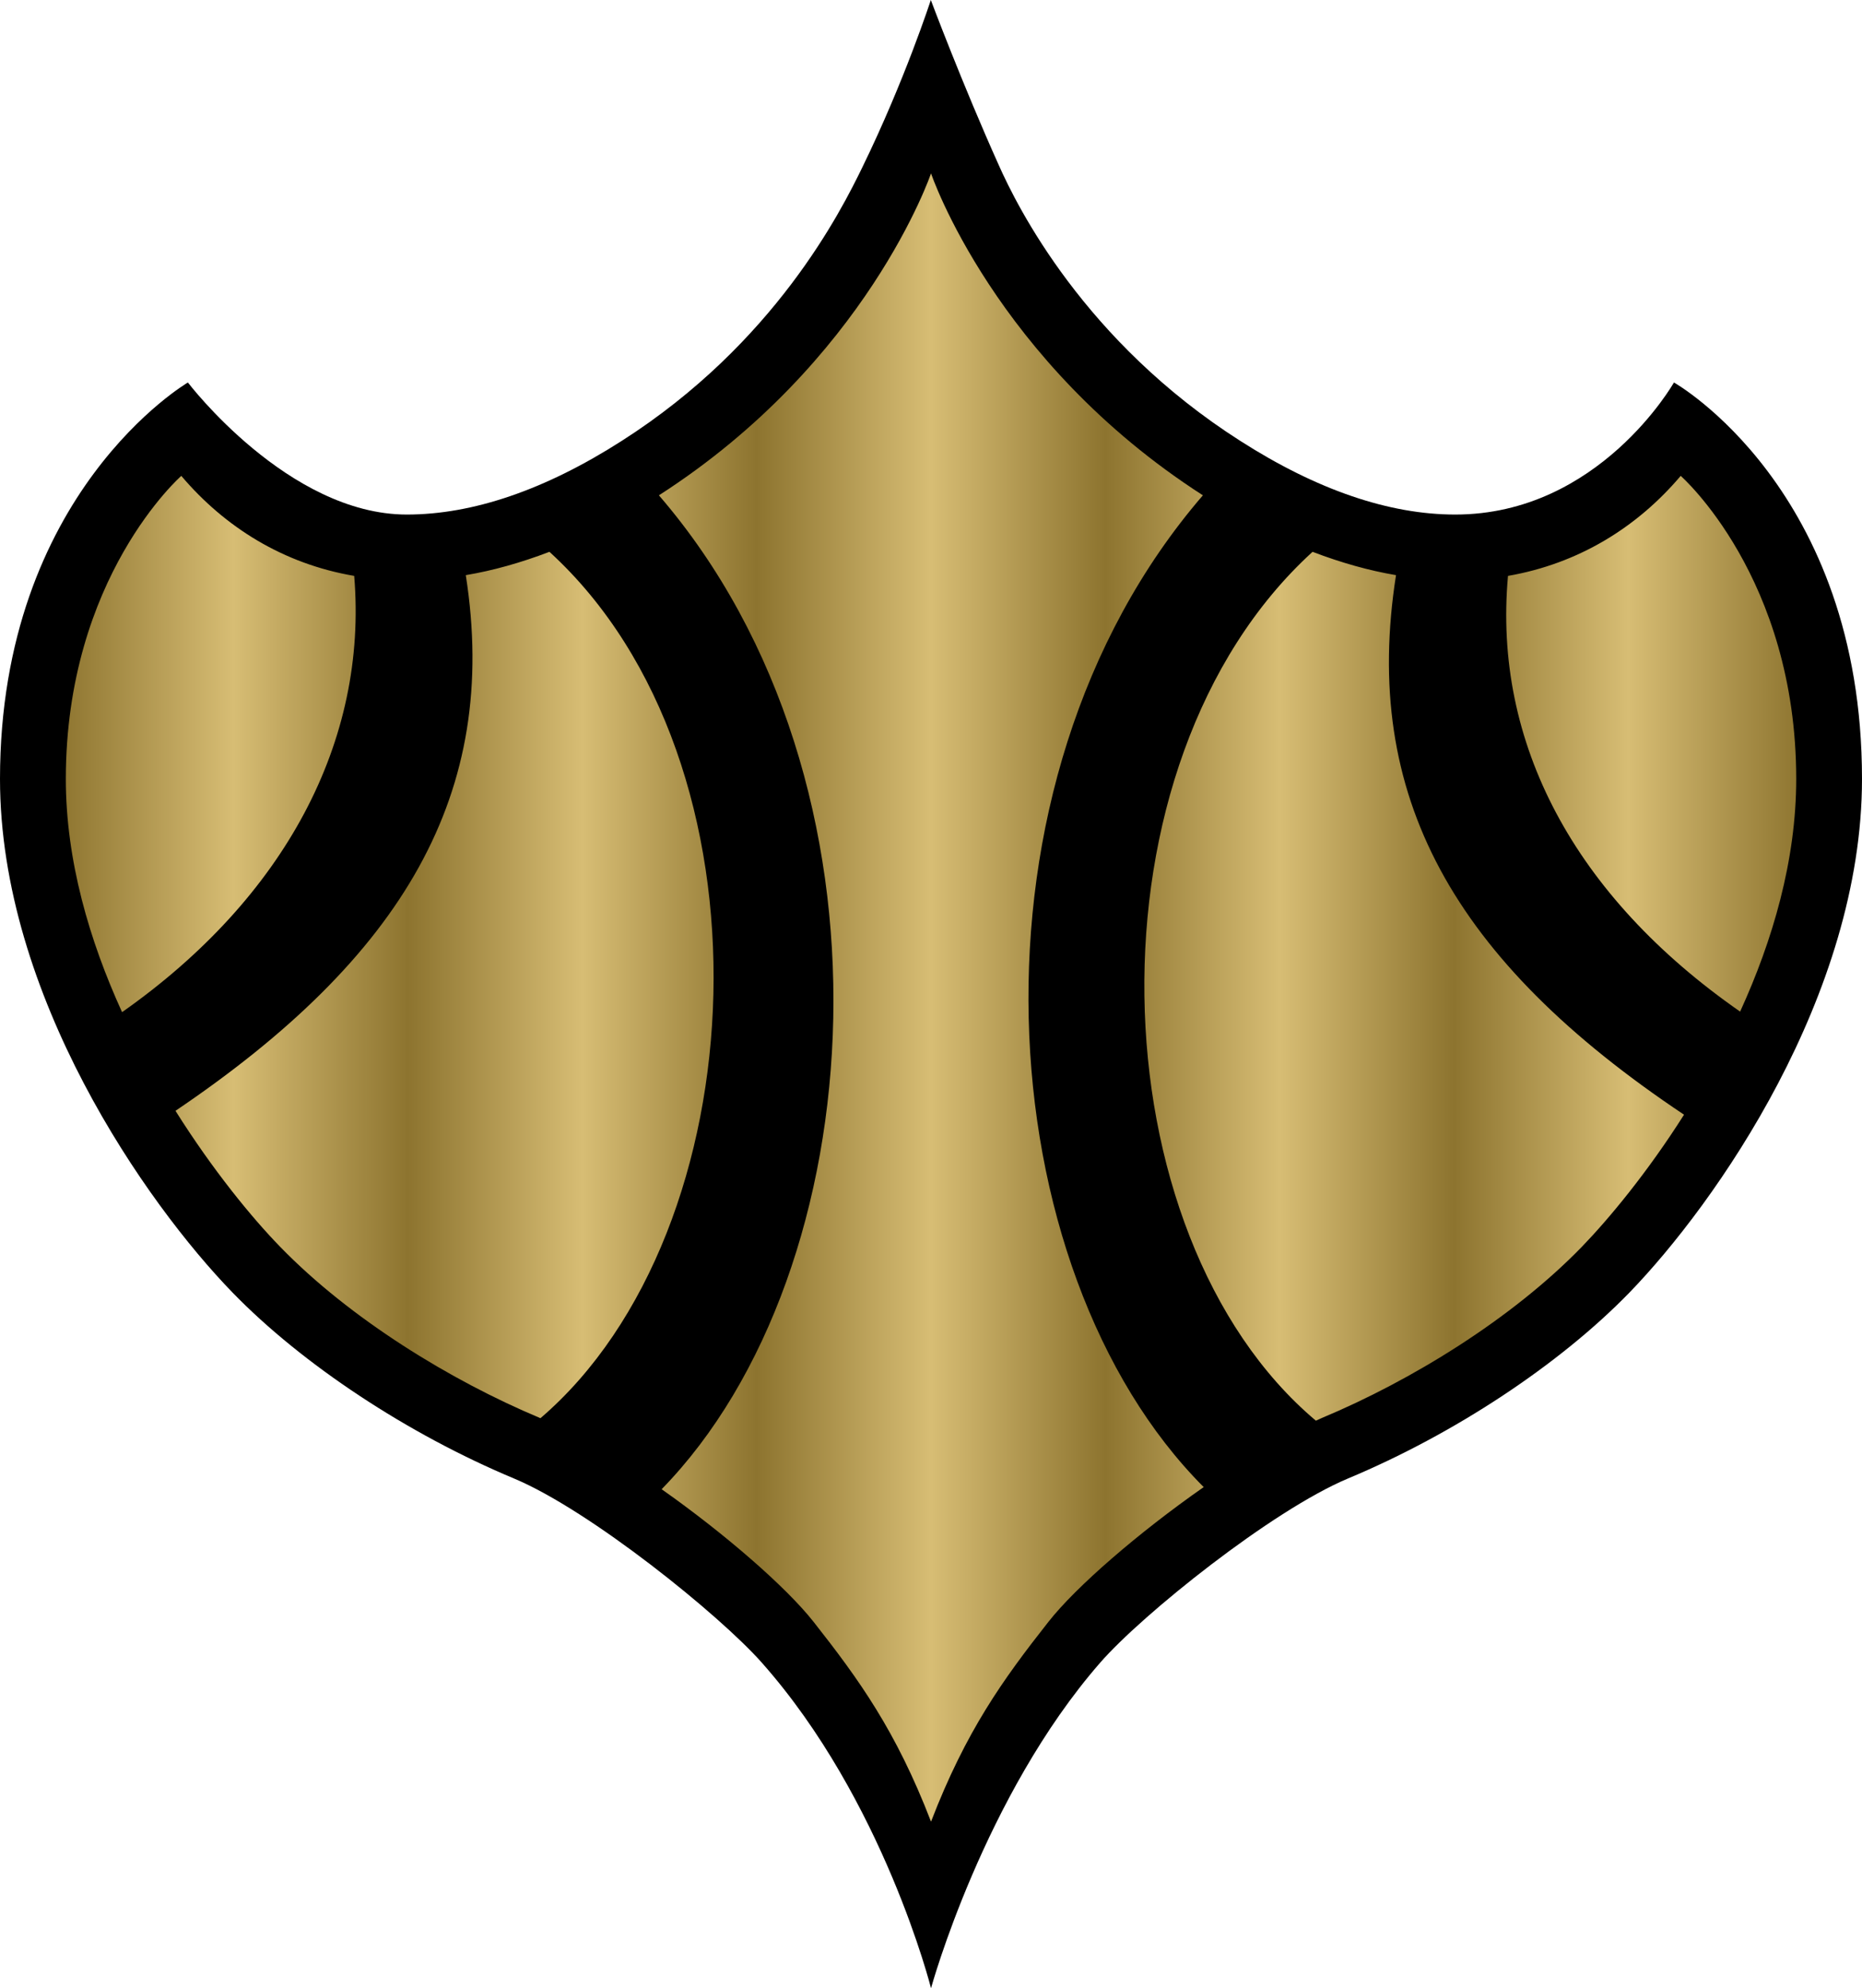 <svg xmlns="http://www.w3.org/2000/svg" xmlns:xlink="http://www.w3.org/1999/xlink" width="600" height="640.393"><defs><linearGradient x2="1" id="a" gradientUnits="userSpaceOnUse" gradientTransform="matrix(34.826 0 0 -34.826 412.477 34.814)"><stop offset="0" stop-color="#8d742f"/><stop offset=".1" stop-color="#d7bd74"/><stop offset=".2" stop-color="#8d742f"/><stop offset=".3" stop-color="#d7bd74"/><stop offset=".4" stop-color="#8d742f"/><stop offset=".5" stop-color="#d7bd74"/><stop offset=".6" stop-color="#8d742f"/><stop offset=".7" stop-color="#d7bd74"/><stop offset=".8" stop-color="#8d742f"/><stop offset=".9" stop-color="#d7bd74"/><stop offset="1" stop-color="#8d742f"/></linearGradient><linearGradient x2="1" id="b" xlink:href="#a" gradientUnits="userSpaceOnUse" gradientTransform="translate(21.206 321.294) scale(557.561)"/></defs><path d="M0 250.906c0 69.61 47.1 136.772 74.99 165.477 22.51 23.135 56.403 45.532 90.68 59.845 24.575 10.326 66.168 43.9 79.793 59.284 39.288 44.284 54.545 104.88 54.545 104.88s17.002-61.91 54.53-104.88c13.448-15.433 55.217-48.958 79.792-59.284 34.277-14.313 68.17-36.71 90.68-59.845C552.85 387.678 600 320.517 600 250.906c0-93.626-60.597-127.71-60.597-127.71s-24.08 42.538-70.49 42.538c-21.262 0-44.59-7.94-69.228-23.71-50.27-32.02-71.852-75.36-77.856-88.855C310.077 27.024 299.943 0 299.943 0s-8.39 25.888-22.078 53.905c-6.884 14.137-28.21 56.66-77.55 88.118-24.64 15.77-47.967 23.71-69.228 23.71-38.215 0-70.54-42.537-70.54-42.537S0 158.593 0 250.906"/><path d="M212.322 159.538c79.92 92.617 69.61 249.72.88 320.132 20.51 14.44 40.2 31.588 48.96 42.714 14.632 18.572 26.59 35.142 37.846 64.36 11.255-29.218 23.198-45.788 37.83-64.36 8.887-11.32 29.075-28.77 50.032-43.402-69.74-69.915-80.546-226.38-.256-319.444-67.16-43.147-87.606-103.696-87.606-103.696s-20.525 60.55-87.686 103.696M485.93 185.49c-4.883 53.777 21.39 103.183 74.798 140.342 10.502-22.958 18.075-48.718 18.075-74.926 0-65.032-37.223-97.628-37.223-97.628-14.056 16.586-32.948 28.273-55.65 32.212M21.213 250.906c0 26.272 7.62 52.096 18.123 75.102 52.48-36.887 79.25-87.302 74.798-140.518-22.766-3.875-41.642-15.626-55.714-32.212 0 0-37.207 32.596-37.207 97.628M424.02 457.593c.688-.305 1.44-.625 2.065-.93 28.578-11.942 61.094-31.842 83.668-55.105 8.693-8.997 21.085-23.886 32.9-42.522-74.67-49.838-103.936-102.88-92.81-173.786-8.564-1.44-17.578-3.955-26.896-7.51-74.797 68.22-70.043 219.944 1.073 279.853M150.092 185.25c11.015 70.283-20.188 123.003-93.545 172.537 12.07 19.196 24.75 34.582 33.7 43.77 22.574 23.264 55.09 43.164 83.62 55.107.128.064.176.112.304.112 70.364-60.342 77.232-211.122 2.883-279.036-9.318 3.555-18.332 6.068-26.96 7.51" fill="url(#b)"/></svg>